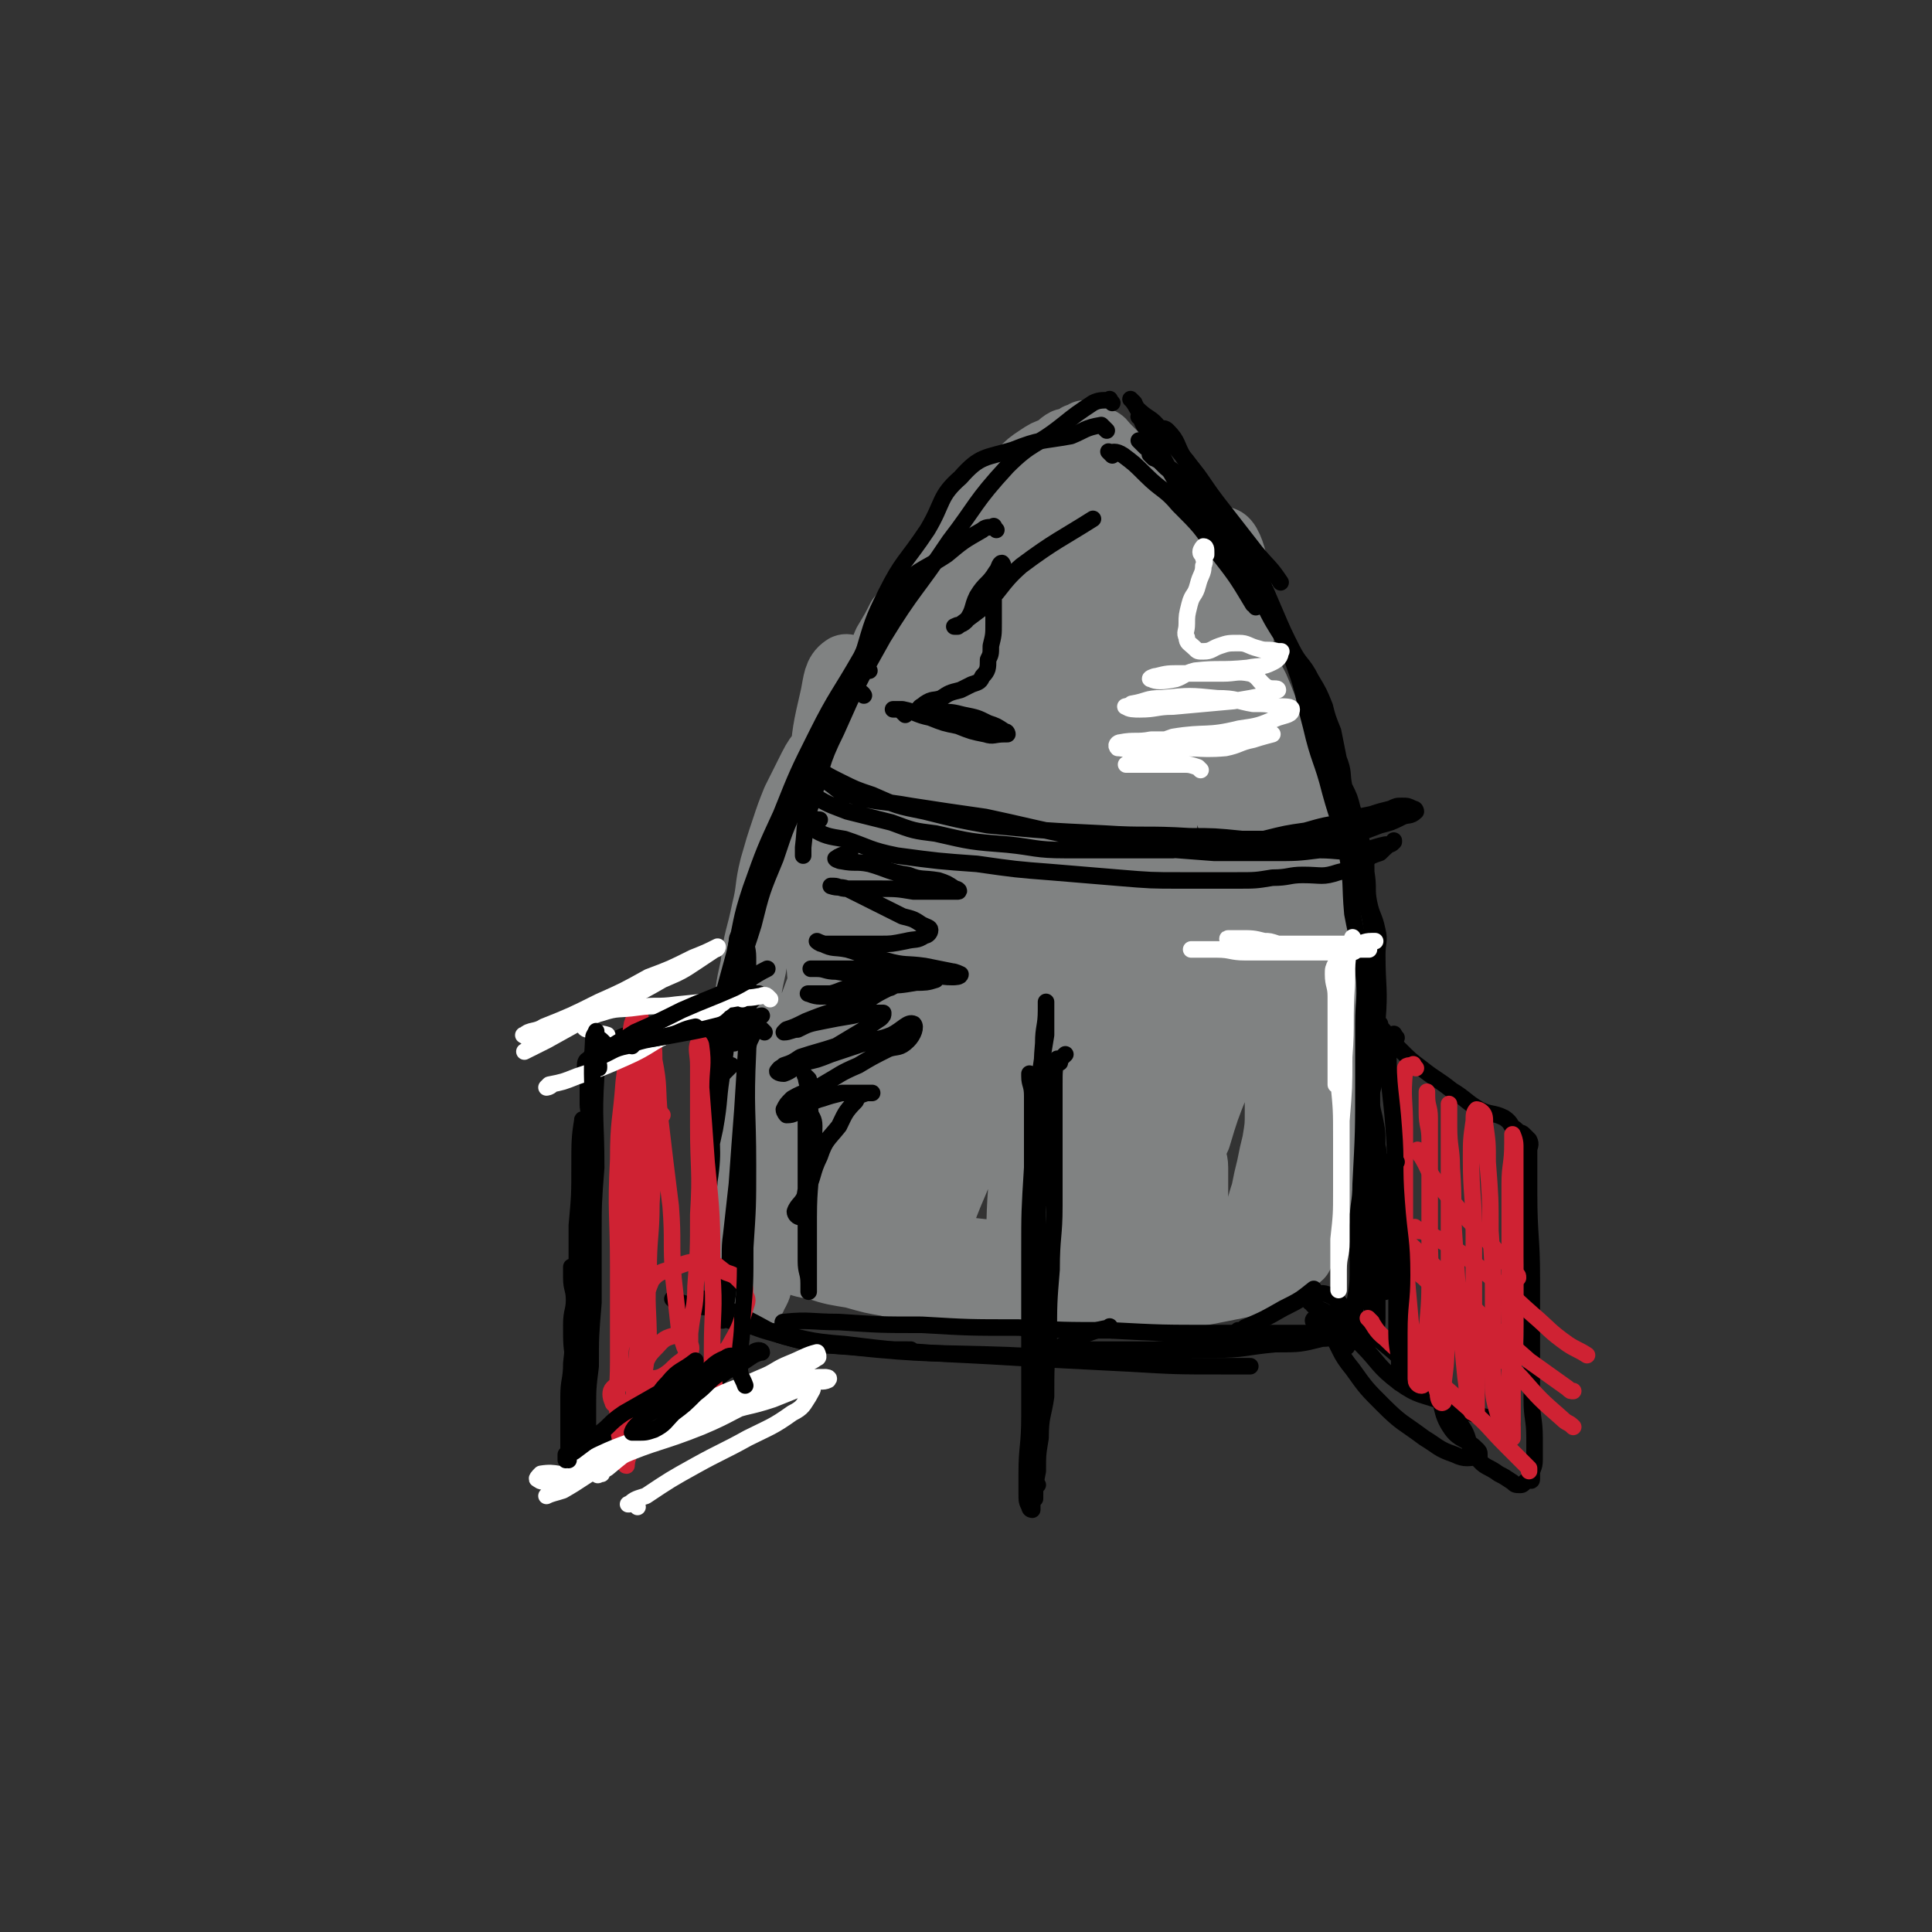 <svg viewBox='0 0 700 700' version='1.1' xmlns='http://www.w3.org/2000/svg' xmlns:xlink='http://www.w3.org/1999/xlink'><rect x="0" y="0" width="700" height="700" fill="#333333" stroke="none"/><g fill='none' stroke='rgb(128,130,130)' stroke-width='24' stroke-linecap='round' stroke-linejoin='round'><path d='M358,263c-1,-1 -1,-1 -1,-1 -2,-1 -2,-1 -3,-1 -2,0 -2,-1 -3,0 -3,1 -3,2 -5,5 -2,4 -3,4 -5,8 -2,7 0,8 -2,15 -3,10 -4,9 -7,19 -3,13 -1,14 -4,27 -4,14 -5,14 -8,28 -2,11 -2,12 -4,23 -2,9 -2,9 -3,17 -1,6 -1,6 -2,11 0,1 -1,2 -1,2 0,0 0,-1 0,-2 0,-3 1,-3 1,-6 0,-4 0,-4 0,-8 0,-19 0,-19 1,-39 1,-9 1,-9 2,-18 1,-8 1,-8 2,-15 2,-7 1,-7 3,-14 2,-7 3,-7 5,-14 3,-7 2,-7 4,-14 3,-6 3,-6 6,-12 2,-4 1,-6 5,-9 2,-2 4,0 6,-1 4,-2 4,-3 7,-7 3,-3 3,-4 5,-8 3,-3 3,-3 5,-7 2,-2 2,-2 4,-4 2,-2 3,-2 4,-4 1,-2 1,-3 2,-4 2,-2 2,-2 4,-3 3,-1 3,-1 6,-2 2,-1 1,-1 3,-2 1,0 1,0 1,0 0,0 0,1 0,1 1,1 1,1 2,2 3,6 3,6 5,12 2,6 2,6 3,13 2,7 2,7 3,14 2,7 1,7 3,14 2,9 3,9 5,17 3,9 2,9 4,17 2,8 3,8 5,16 3,8 2,8 4,16 2,9 2,9 4,18 2,9 3,9 4,18 2,8 1,8 2,16 1,5 0,5 1,10 0,5 0,5 1,10 0,3 1,3 1,6 0,3 0,3 0,6 0,3 0,3 0,6 0,2 0,2 -1,4 0,2 0,2 -1,3 -1,2 -1,2 -2,3 -2,2 -2,2 -4,3 -3,2 -3,3 -6,4 -6,2 -6,0 -13,1 -7,1 -7,2 -15,2 -8,1 -8,0 -17,0 -7,0 -7,0 -15,-1 -9,-1 -9,-1 -18,-2 -8,-1 -8,-2 -16,-2 -6,-1 -6,0 -11,0 -4,0 -4,1 -8,0 -3,0 -3,-1 -5,-2 -1,0 -1,0 -1,0 -1,0 -1,0 -1,0 -1,-1 -1,-1 -1,-2 0,-2 0,-2 0,-4 0,-3 1,-3 1,-5 0,-4 0,-4 0,-7 0,-4 1,-4 1,-8 -1,-6 -2,-6 -3,-12 -1,-7 -1,-7 -1,-13 0,-6 1,-6 1,-12 1,-8 0,-8 1,-15 1,-8 1,-8 2,-15 1,-8 1,-8 3,-15 2,-8 2,-8 4,-15 2,-7 2,-7 3,-13 2,-7 1,-7 3,-13 2,-6 3,-6 5,-12 3,-6 2,-6 5,-12 3,-5 3,-5 6,-10 3,-5 2,-5 5,-10 3,-5 3,-5 6,-10 4,-6 4,-6 8,-12 4,-5 4,-5 8,-9 3,-3 4,-3 7,-6 3,-3 2,-3 5,-6 3,-3 3,-3 6,-6 3,-3 3,-3 5,-5 3,-3 3,-2 5,-5 2,-2 1,-2 3,-4 1,-1 2,-1 3,-2 1,-1 1,-1 2,-1 0,-1 0,-2 0,-1 2,1 2,2 4,5 3,3 3,3 6,6 3,4 3,5 6,9 4,6 4,5 7,11 3,6 2,7 5,13 3,7 3,7 6,14 3,7 3,7 6,14 3,7 3,7 6,15 3,8 3,8 6,17 3,8 3,8 6,16 2,8 2,8 4,16 2,8 2,8 4,16 2,6 3,6 4,13 1,6 1,6 1,13 0,6 0,6 0,13 0,6 0,6 0,13 0,5 0,5 0,11 0,5 0,5 -1,11 -1,4 -1,4 -2,9 -1,4 -1,4 -2,9 -1,3 -1,3 -2,7 -1,3 -1,3 -2,6 0,1 -1,1 -1,3 0,1 0,2 0,3 0,1 -1,1 -1,2 0,1 0,1 0,2 0,0 -1,0 -1,0 -1,0 0,1 -1,1 -1,1 -1,1 -3,1 -2,1 -2,1 -4,1 -3,0 -3,0 -6,0 -4,0 -4,1 -8,1 -6,0 -6,0 -13,0 -8,0 -8,0 -16,0 -10,0 -10,0 -19,-1 -12,-1 -12,-1 -23,-2 -10,-1 -10,-1 -20,-2 -9,-1 -9,-1 -17,-2 -8,-1 -8,0 -16,-1 -8,0 -8,0 -15,-1 -5,0 -5,0 -10,-1 -2,0 -2,0 -5,-1 0,0 0,0 -1,0 0,0 -1,0 -1,0 0,0 0,-1 0,-1 0,-1 1,-1 1,-2 1,-1 1,-1 2,-3 1,-2 2,-2 3,-5 1,-3 1,-3 2,-6 2,-4 2,-4 4,-9 2,-4 2,-4 3,-9 2,-5 1,-6 3,-11 2,-7 2,-7 4,-13 2,-8 2,-8 4,-16 1,-7 1,-7 2,-15 1,-7 1,-7 3,-15 1,-6 1,-6 2,-13 1,-6 1,-6 2,-12 1,-7 1,-7 3,-14 2,-7 3,-7 6,-14 2,-6 2,-6 5,-13 2,-5 2,-5 5,-10 2,-5 2,-5 4,-10 2,-6 2,-6 5,-11 2,-5 3,-5 6,-10 2,-5 2,-6 6,-10 3,-4 3,-4 7,-8 2,-2 2,-2 5,-5 2,-2 2,-3 4,-6 2,-3 2,-2 5,-6 2,-3 2,-3 5,-7 2,-2 3,-2 5,-4 3,-2 3,-2 6,-4 1,-1 1,-1 3,-2 1,0 1,0 2,-1 2,-1 2,-1 4,-2 1,0 1,0 3,-1 1,0 1,0 2,0 0,0 0,-1 1,-1 1,0 1,0 2,0 0,0 -1,0 -2,0 -1,1 -1,1 -2,2 -1,1 -2,1 -3,3 -2,4 -2,4 -4,8 -5,6 -5,6 -10,12 -6,9 -6,10 -13,19 -7,10 -7,10 -14,21 -6,10 -7,10 -13,20 -6,11 -5,11 -11,22 -5,10 -4,10 -9,20 -5,10 -5,10 -10,20 -4,9 -4,9 -8,18 -3,8 -4,8 -7,16 -3,8 -3,8 -5,17 -3,9 -3,9 -5,19 -1,8 0,8 -1,17 -2,8 -2,8 -3,17 -2,7 -2,7 -3,14 -1,6 0,6 -1,12 -1,4 -1,4 -3,8 0,2 0,2 -1,4 0,0 0,0 -1,1 0,0 0,1 0,1 0,0 0,-1 0,-1 -1,-1 -1,-1 -2,-2 0,-3 0,-3 0,-5 0,-5 0,-5 0,-10 0,-8 0,-8 -1,-16 0,-8 0,-8 0,-17 0,-8 0,-8 0,-16 0,-8 0,-8 0,-16 0,-9 0,-9 1,-18 0,-10 0,-10 2,-19 1,-10 2,-10 4,-20 2,-8 1,-8 3,-16 2,-7 2,-7 4,-13 2,-6 2,-6 4,-11 3,-6 3,-6 6,-12 3,-6 4,-5 8,-11 4,-6 3,-7 7,-13 3,-6 4,-5 7,-11 3,-5 3,-5 5,-10 3,-5 3,-5 5,-9 3,-4 4,-4 7,-8 3,-4 3,-5 6,-9 3,-5 3,-5 7,-9 3,-5 3,-5 6,-9 3,-3 3,-4 6,-7 3,-3 3,-3 6,-5 3,-3 3,-3 6,-6 3,-3 3,-3 6,-5 3,-2 3,-2 6,-3 2,-1 2,-2 4,-3 2,0 2,0 4,-1 0,0 0,-1 1,-1 0,0 1,0 2,0 0,0 0,0 0,0 0,0 0,-1 0,-1 0,0 1,1 2,1 1,1 1,0 2,1 3,1 2,1 4,3 2,2 2,2 4,4 3,4 3,4 5,8 4,5 4,5 7,11 3,6 3,6 7,12 3,6 4,6 8,13 3,6 3,6 7,13 4,7 4,7 8,14 4,6 5,6 8,12 3,7 3,7 5,14 3,7 2,7 4,14 2,8 3,8 5,15 2,7 2,7 4,14 1,5 1,5 3,11 1,6 1,6 2,12 1,6 1,6 2,12 1,6 0,6 1,12 0,5 1,5 1,10 0,6 0,6 0,11 0,5 -1,5 -1,10 0,4 0,4 0,7 0,4 0,4 0,7 0,3 0,3 0,6 0,3 -1,3 -1,7 0,4 0,4 0,8 0,4 0,4 -1,8 0,3 0,3 -1,7 0,2 -1,2 -1,4 -1,3 0,3 -1,5 -1,2 -1,2 -2,4 0,2 0,2 -1,4 -1,2 -1,2 -2,4 -1,1 -2,1 -3,2 -2,1 -2,1 -3,2 -2,1 -2,1 -5,3 -4,1 -4,1 -8,3 -5,1 -5,1 -10,2 -5,1 -5,1 -11,2 -6,1 -6,1 -12,2 -6,0 -6,0 -13,0 -7,0 -7,0 -14,0 -7,0 -7,0 -14,0 -7,0 -7,0 -14,0 -8,-1 -8,-1 -16,-2 -7,-1 -7,-1 -13,-2 -7,0 -7,0 -13,-2 -6,-1 -6,-1 -13,-3 -6,-1 -7,-1 -13,-3 -6,-1 -5,-1 -11,-3 -4,0 -4,-1 -8,-1 -2,0 -2,0 -5,0 -1,0 -1,-1 -3,-1 0,0 -1,0 -1,0 -1,0 0,-1 1,-2 1,-1 2,0 4,-2 4,-4 4,-4 7,-9 7,-9 8,-8 14,-18 8,-15 8,-16 13,-32 8,-23 7,-23 12,-47 6,-27 4,-27 10,-54 5,-20 6,-20 12,-39 4,-13 4,-13 9,-25 3,-6 4,-6 7,-11 1,-1 1,-2 1,-2 0,3 0,4 0,8 -1,10 -1,10 -2,19 -4,21 -5,21 -9,41 -6,32 -6,33 -11,65 -6,28 -6,28 -11,56 -3,19 -3,19 -5,37 -2,7 -2,8 -3,14 0,1 0,0 0,0 0,-6 0,-6 0,-12 2,-13 3,-13 5,-27 5,-28 4,-28 9,-57 8,-37 8,-37 16,-74 7,-27 6,-28 15,-53 4,-12 4,-14 11,-23 3,-3 6,-3 8,-1 2,2 2,5 2,9 -1,13 -1,13 -4,26 -5,29 -6,29 -12,58 -8,39 -9,39 -16,79 -5,24 -5,24 -9,47 -2,11 -2,11 -3,22 0,2 0,5 0,4 1,-2 1,-5 2,-10 5,-14 6,-13 10,-27 8,-32 8,-33 15,-65 9,-42 8,-42 17,-84 6,-32 6,-32 13,-65 4,-14 3,-16 8,-27 1,-2 5,-1 5,1 1,8 -1,9 -1,18 -2,15 -1,15 -3,31 -3,24 -4,24 -9,49 -8,47 -9,47 -16,94 -6,34 -6,34 -10,68 -1,12 1,13 0,25 -1,3 -2,5 -2,5 -1,-1 0,-4 0,-7 2,-13 1,-13 2,-26 3,-26 3,-26 6,-53 4,-43 3,-43 8,-86 4,-34 4,-35 11,-68 3,-16 3,-18 10,-32 2,-3 6,-6 8,-4 5,4 5,7 6,15 3,14 2,14 2,29 -1,26 -2,26 -4,52 -3,39 -4,39 -6,77 -2,28 0,28 -1,55 0,12 -2,12 -1,23 0,3 2,5 2,5 1,-1 1,-4 1,-7 1,-12 2,-12 2,-24 3,-29 2,-29 4,-58 3,-40 2,-40 6,-81 3,-30 3,-30 9,-59 2,-10 4,-15 9,-19 2,-2 4,3 5,7 3,10 2,10 2,21 1,19 2,20 1,39 -2,35 -3,35 -7,69 -3,35 -2,35 -8,70 -3,18 -4,17 -9,35 -3,9 -2,11 -7,19 -1,1 -3,1 -4,-1 -2,-7 -2,-8 -2,-16 -2,-16 -1,-16 -2,-32 -2,-31 -3,-31 -4,-61 -1,-32 -1,-32 -1,-65 0,-14 2,-14 2,-28 1,-3 0,-7 0,-6 -1,1 -1,5 -2,10 -4,12 -5,12 -9,24 -7,23 -7,23 -15,46 -10,24 -9,25 -21,49 -9,17 -10,17 -22,33 -6,8 -7,9 -15,14 -4,3 -6,4 -9,2 -5,-3 -5,-6 -8,-12 -4,-15 -4,-16 -6,-31 -4,-27 -4,-27 -5,-53 0,-26 0,-26 2,-52 1,-12 1,-12 4,-25 1,-5 1,-8 4,-10 1,-1 3,1 3,4 3,7 3,8 3,16 0,14 -1,14 -2,28 -4,33 -3,33 -7,66 -3,25 -4,25 -6,50 -1,15 -1,15 -1,31 0,4 1,5 1,8 0,1 0,0 0,0 1,-7 2,-7 3,-14 3,-15 3,-15 5,-29 4,-32 2,-32 7,-63 4,-25 4,-26 11,-50 3,-10 2,-13 9,-19 6,-4 9,-4 16,-2 7,2 7,5 12,11 7,11 7,11 11,23 7,20 7,20 12,40 7,26 8,26 12,53 3,20 2,20 3,39 0,9 1,10 0,19 0,2 -1,4 -2,5 -1,0 -1,-2 -1,-4 -1,-8 -1,-8 -1,-16 0,-16 0,-16 0,-32 0,-27 0,-27 1,-55 1,-19 0,-20 5,-38 1,-6 2,-8 7,-10 2,-2 5,-1 6,1 3,5 2,6 2,12 1,11 1,11 0,21 -3,18 -3,18 -7,35 -4,18 -4,18 -10,35 -3,11 -4,11 -8,21 -2,4 -3,5 -5,7 0,0 0,-1 0,-3 0,-7 0,-7 1,-15 4,-17 6,-17 11,-34 6,-21 4,-21 11,-42 4,-11 3,-13 10,-22 3,-3 6,-4 9,-2 4,1 4,3 5,7 2,10 1,10 1,20 0,15 0,15 -1,30 -2,13 -3,13 -5,26 0,9 1,9 1,19 0,3 -1,4 -1,7 0,0 2,0 2,-1 3,-6 2,-7 5,-13 3,-10 3,-10 7,-20 3,-8 3,-8 6,-16 1,-4 1,-6 3,-7 3,-1 5,1 8,4 3,2 3,2 6,6 1,2 1,2 2,4 '/></g>
<g fill='none' stroke='rgb(0,0,0)' stroke-width='6' stroke-linecap='round' stroke-linejoin='round'><path d='M401,156c-1,-1 -1,-1 -1,-1 -1,-1 -1,-1 -1,-1 -6,1 -6,2 -11,4 -11,2 -11,1 -21,5 -10,3 -12,2 -19,10 -8,7 -6,9 -12,19 -8,12 -9,11 -15,23 -5,10 -5,11 -8,21 -2,6 -3,7 -3,13 0,2 2,1 3,3 '/><path d='M403,146c-1,-1 -1,-2 -1,-1 -3,0 -4,0 -6,1 -6,4 -6,4 -11,8 -10,8 -11,6 -20,15 -12,13 -11,14 -21,27 -12,18 -13,17 -24,35 -9,16 -9,16 -17,34 -6,12 -5,13 -9,26 -3,8 -2,8 -3,16 0,2 0,2 0,3 '/><path d='M361,192c-1,-1 -1,-2 -1,-1 -2,0 -3,0 -4,1 -7,4 -7,4 -13,9 -9,6 -11,5 -17,13 -9,11 -8,12 -14,24 -8,14 -9,14 -16,28 -7,14 -7,14 -13,29 -6,13 -6,13 -11,27 -4,12 -3,12 -6,24 -3,11 -3,11 -6,22 -2,8 -2,8 -4,17 0,4 -1,6 0,8 0,1 2,0 3,-1 3,-3 3,-3 6,-6 '/><path d='M315,243c-1,-1 -1,-2 -1,-1 -2,0 -2,1 -3,2 -2,3 -2,3 -4,6 -4,7 -3,7 -6,15 -5,11 -6,11 -10,22 -6,12 -6,12 -10,24 -5,12 -5,12 -8,24 -4,13 -5,13 -7,25 -3,13 -2,14 -4,27 -2,11 -1,11 -3,22 -2,9 -2,9 -3,18 -1,5 0,5 -1,10 0,2 -1,2 -1,4 0,1 0,1 0,1 0,-2 -1,-3 0,-5 1,-5 3,-5 3,-9 2,-13 0,-13 1,-25 1,-14 2,-14 4,-28 2,-12 3,-11 4,-23 1,-6 0,-6 1,-11 0,-2 1,-2 2,-4 1,-1 1,-2 2,-1 0,0 -1,1 -1,3 0,4 1,4 1,8 0,12 0,12 0,24 -1,15 -1,15 -2,31 -1,13 -1,13 -2,27 -1,9 -1,9 -2,18 -1,7 0,7 -1,14 0,6 0,6 -1,12 0,3 0,3 -1,5 0,1 -1,0 -2,0 -1,-1 0,-1 -1,-2 -1,-2 -1,-2 -3,-4 -1,-1 -2,-1 -1,-1 0,-1 0,0 1,0 2,1 2,0 3,1 6,3 6,3 12,6 8,4 8,5 16,7 11,3 11,2 22,3 11,1 11,1 21,1 '/><path d='M245,472c-1,-1 -2,-2 -1,-1 1,0 1,1 3,1 6,2 6,1 11,2 11,4 11,6 22,9 14,4 14,4 28,5 29,3 29,2 57,3 18,1 18,0 36,0 5,0 5,0 10,0 '/><path d='M266,479c-1,-1 -1,-1 -1,-1 -1,-1 -3,0 -2,0 6,2 8,2 15,4 14,3 14,4 28,5 32,4 32,3 64,5 20,1 20,1 39,2 17,1 17,1 34,1 5,0 5,0 10,0 '/><path d='M285,480c-1,-1 -2,-1 -1,-1 9,-1 10,0 20,0 15,1 15,1 30,1 17,1 17,1 35,1 16,1 16,1 33,1 19,1 19,1 38,1 17,0 17,0 33,0 10,0 10,-1 19,-1 1,0 1,0 3,0 '/><path d='M386,490c-1,-1 -1,-1 -1,-1 -1,-1 -2,0 -3,0 0,0 -1,0 0,0 2,0 3,0 7,0 12,0 12,0 24,0 13,0 14,0 27,0 11,0 11,-1 22,-2 9,0 9,0 17,-2 4,0 4,-1 8,-2 '/><path d='M403,482c-1,-1 -1,-2 -1,-1 -5,1 -5,1 -10,3 -4,2 -4,2 -8,4 -1,1 -2,2 -1,2 3,1 5,0 9,0 14,0 14,0 27,-1 14,-1 14,-1 29,-2 12,-1 12,-1 24,-2 6,0 6,0 12,-1 '/><path d='M454,482c-1,-1 -1,-1 -1,-1 -1,-1 -1,0 -1,0 -2,1 -2,1 -3,1 0,0 -1,0 0,0 0,0 1,0 2,-1 7,-3 7,-3 14,-7 6,-3 6,-3 11,-7 '/><path d='M414,161c-1,-1 -2,-2 -1,-1 0,0 1,1 2,2 2,1 2,2 4,3 1,2 1,2 3,4 1,1 1,1 3,2 0,0 0,0 0,0 '/><path d='M411,146c-1,-1 -2,-2 -1,-1 0,0 1,1 2,3 4,4 5,3 8,7 5,6 5,6 10,12 5,7 5,7 11,15 7,9 7,9 14,18 5,6 5,5 9,11 '/><path d='M403,165c-1,-1 -2,-2 -1,-1 1,0 2,-1 5,1 4,3 4,3 8,7 6,6 7,5 12,11 8,8 8,8 14,17 7,9 7,9 13,19 1,0 1,0 1,1 '/><path d='M418,166c-1,-1 -2,-2 -1,-1 0,0 1,1 3,2 5,4 5,3 10,7 5,5 5,5 9,10 5,6 5,6 9,12 4,6 4,6 8,12 3,7 3,7 6,14 3,7 3,7 6,13 3,6 4,5 7,11 3,5 3,5 5,10 1,4 1,4 3,9 1,5 1,5 2,10 2,5 1,5 2,10 2,4 2,4 3,8 2,6 2,5 3,11 2,6 2,6 2,12 1,6 0,6 1,11 1,5 2,5 3,10 1,4 0,4 0,9 0,12 1,12 0,24 0,6 -1,6 -1,11 -1,5 0,5 0,9 0,4 -1,4 -1,7 0,4 0,4 1,8 1,5 1,5 1,10 1,4 0,4 0,8 0,4 0,4 0,7 0,5 0,5 0,9 0,4 0,4 0,7 0,4 0,4 0,7 0,4 0,4 0,8 0,4 0,4 0,8 0,4 0,4 0,8 0,3 0,4 -1,5 0,0 -1,-1 -1,-2 -1,-3 1,-3 0,-6 -1,-3 -1,-2 -3,-5 '/><path d='M416,152c-1,-1 -1,-1 -1,-1 -1,-1 -1,0 -2,0 0,0 -1,0 0,0 1,2 1,3 3,5 2,5 2,5 5,9 3,6 3,6 6,11 5,7 5,6 10,13 6,7 6,7 11,15 5,7 5,7 9,14 4,6 4,6 8,13 4,7 5,7 8,14 4,7 4,7 6,15 3,9 2,9 5,18 2,8 2,8 4,17 2,7 2,7 4,15 1,6 1,6 2,13 1,6 2,6 3,13 1,7 1,7 1,14 0,6 0,6 0,12 0,11 -1,11 -1,22 0,11 0,11 0,22 0,7 0,7 0,15 0,6 -1,6 -1,13 0,5 0,5 0,10 0,6 0,6 0,11 0,3 0,3 0,6 0,2 0,2 0,4 0,0 0,1 0,1 -1,-3 -1,-4 -2,-8 0,-3 0,-3 -1,-7 '/><path d='M422,157c-1,-1 -2,-1 -1,-1 0,-1 1,-1 2,0 4,4 3,5 6,10 5,6 5,6 9,12 5,9 6,9 11,18 6,11 4,11 9,23 5,11 7,10 11,22 4,11 3,11 6,22 3,13 4,12 7,24 3,11 4,11 6,22 2,11 1,11 2,22 2,11 3,11 4,21 1,10 0,10 0,19 0,11 0,11 0,21 0,18 0,18 -1,37 0,7 -1,7 -1,14 -1,8 0,8 0,15 0,7 0,7 -1,13 0,5 0,5 -1,10 -1,4 -1,5 -2,7 -1,1 -2,0 -2,-1 -1,-3 0,-4 0,-8 '/><path d='M296,278c-1,-1 -2,-2 -1,-1 0,0 0,1 2,2 3,2 3,2 7,4 6,3 6,3 12,5 9,4 9,4 19,6 12,3 12,3 23,5 21,2 21,2 42,3 15,1 15,0 31,1 9,0 9,0 19,1 11,0 11,0 22,0 7,0 7,0 13,-1 8,-1 7,-1 15,-4 4,-1 4,-1 8,-3 2,-1 3,0 5,-2 0,0 0,-1 -1,-1 -2,-1 -2,-1 -4,-1 -2,0 -2,0 -4,1 -4,1 -4,1 -7,2 -5,1 -5,1 -10,3 -7,1 -7,1 -14,3 -7,1 -7,1 -15,3 -8,1 -8,1 -16,2 -9,1 -9,1 -17,2 -10,0 -10,0 -19,0 -10,0 -10,0 -20,0 -11,0 -11,-1 -21,-2 -13,-1 -13,-1 -26,-4 -8,-1 -8,-1 -16,-4 -8,-2 -8,-2 -16,-4 -5,-2 -6,-2 -11,-5 -3,-1 -3,-1 -5,-3 -1,-1 -1,-2 0,-3 1,-1 1,0 3,0 2,0 2,-1 5,0 4,2 4,4 9,5 10,3 11,2 22,4 13,2 13,2 27,4 14,3 13,3 27,6 15,2 15,3 29,5 14,1 14,1 27,2 11,0 11,0 21,0 9,0 9,0 17,-1 7,0 7,1 14,0 5,0 5,-1 10,-2 2,0 2,0 3,-1 0,0 0,-1 0,0 -2,1 -3,2 -5,4 -3,1 -3,1 -6,3 -5,2 -4,3 -9,4 -6,2 -6,1 -13,1 -5,0 -5,1 -11,1 -6,1 -6,1 -13,1 -10,0 -10,0 -20,0 -11,0 -11,0 -23,-1 -12,-1 -12,-1 -24,-2 -13,-1 -13,-1 -27,-3 -14,-1 -14,-1 -29,-3 -10,-2 -10,-3 -19,-6 -6,-1 -7,-1 -12,-4 -1,0 -2,-2 -1,-3 1,-1 2,0 4,0 '/><path d='M266,378c-1,-1 -2,-1 -1,-1 0,-2 0,-2 1,-3 1,-2 1,-2 2,-3 1,-2 1,-2 2,-4 1,-2 1,-3 2,-4 1,-1 1,-1 2,-2 1,-1 1,-1 1,-1 0,0 -1,0 -1,0 -2,1 -2,1 -4,2 -3,2 -3,2 -6,3 -4,2 -5,2 -9,3 -4,2 -4,2 -9,4 -3,2 -3,2 -7,3 -4,1 -4,1 -8,2 -2,1 -2,0 -4,1 -2,0 -2,1 -3,1 -1,0 -1,0 -2,0 -2,0 -3,0 -4,0 -1,0 1,0 1,0 0,0 -1,0 -1,0 0,0 0,1 0,1 -1,4 -1,4 -2,8 -1,4 -1,4 -1,7 -1,10 0,10 -1,19 -1,13 -1,13 -2,25 -1,12 -1,12 -2,23 -1,10 -1,10 -1,20 0,6 1,6 1,12 0,2 0,2 0,5 0,1 0,2 0,2 0,0 -1,0 -1,-1 -1,-3 -1,-3 -1,-6 -1,-7 -1,-7 -1,-14 0,-5 1,-5 1,-9 0,-4 -1,-4 -1,-8 0,-2 0,-3 0,-4 0,0 1,0 1,1 0,3 0,3 0,6 0,8 0,8 0,15 0,9 0,9 0,19 0,7 0,7 -1,15 0,5 -1,5 -1,9 0,3 0,3 0,5 0,1 0,1 0,2 0,1 0,2 0,2 0,-1 0,-1 1,-2 2,-2 2,-2 3,-3 3,-4 3,-5 7,-8 6,-4 6,-3 13,-7 7,-3 7,-3 15,-7 6,-2 7,-2 13,-5 4,-3 4,-4 9,-6 3,-2 3,-2 6,-4 2,-1 3,-1 3,-1 0,-1 -2,-1 -3,0 -3,2 -2,3 -5,4 -5,3 -5,3 -10,5 -6,4 -6,4 -13,7 -6,4 -6,4 -13,8 -5,3 -4,4 -9,6 -3,2 -3,2 -6,3 -1,0 -1,0 -1,0 2,-2 2,-2 4,-4 3,-2 3,-2 6,-4 '/><path d='M219,383c-1,-1 -1,-2 -1,-1 -2,3 -2,4 -2,8 -1,16 0,16 0,33 -1,13 -1,13 -1,25 0,12 0,12 0,24 -1,12 -1,12 -1,23 -1,8 -1,8 -1,16 0,5 0,5 0,10 0,2 -1,3 -1,3 -1,0 -1,-2 -1,-3 0,-4 0,-4 0,-7 0,-5 0,-5 0,-9 0,-10 0,-10 0,-21 0,-11 0,-11 0,-22 0,-12 1,-12 1,-23 1,-8 1,-8 1,-15 1,-4 0,-4 0,-9 0,-4 1,-4 1,-8 0,-4 -1,-4 -1,-7 0,-4 0,-4 0,-7 0,-3 -1,-3 -1,-5 0,-1 0,-2 0,-2 0,-2 1,-2 1,-2 3,-3 2,-3 5,-5 7,-3 7,-4 14,-5 4,-1 4,0 8,0 '/><path d='M377,394c-1,-1 -1,-1 -1,-1 -1,-1 -2,-1 -2,-2 -1,-1 -1,-2 -1,-2 0,0 0,1 0,1 0,3 1,3 1,7 0,13 0,13 0,26 0,16 0,16 0,31 0,15 0,15 0,30 0,12 0,12 0,24 0,7 0,7 0,14 0,3 0,3 0,7 0,0 0,0 0,0 0,-2 0,-3 0,-6 0,-8 0,-8 0,-15 0,-13 0,-13 0,-25 0,-19 1,-19 1,-38 0,-18 0,-18 1,-36 0,-10 0,-10 1,-21 1,-7 1,-7 2,-13 0,-5 0,-5 0,-10 0,-1 0,-2 0,-2 0,1 0,1 0,3 0,6 -1,6 -1,12 -1,11 0,11 -1,23 0,19 0,19 -1,38 0,19 0,19 -1,38 0,15 0,15 -1,29 0,10 0,10 -1,21 0,6 0,6 0,12 0,1 -1,2 0,2 1,0 2,-2 3,-3 '/><path d='M500,371c-1,-1 -1,-1 -1,-1 -1,-1 -1,0 -1,0 1,1 1,1 2,2 4,4 3,4 7,8 4,4 4,4 8,7 5,4 6,4 11,8 5,3 5,4 10,7 4,2 5,1 9,3 3,2 2,3 4,4 2,2 2,1 3,2 1,1 1,1 2,2 0,0 0,0 0,0 1,2 0,2 0,4 0,4 0,4 0,7 0,4 0,4 0,8 0,16 1,16 1,31 0,9 0,9 0,17 0,7 0,7 0,14 0,7 0,7 0,13 0,7 1,7 1,14 0,2 0,2 0,5 0,1 0,1 0,3 0,3 -1,3 -1,5 0,1 0,2 0,2 0,1 -1,0 -1,0 -2,1 -2,2 -3,2 -2,0 -2,0 -3,-1 -3,-2 -3,-2 -5,-3 -4,-3 -5,-2 -8,-6 -4,-5 -2,-7 -6,-12 -5,-8 -5,-7 -11,-14 -7,-7 -7,-7 -14,-13 -6,-5 -6,-5 -13,-9 -4,-2 -4,-1 -9,-2 -1,-1 -2,-1 -3,-1 -2,0 -4,1 -3,2 1,2 3,2 6,4 4,6 3,7 8,13 5,7 5,7 11,13 7,7 7,6 15,12 5,3 5,4 11,6 4,2 5,1 9,1 0,0 0,-1 0,-1 0,-1 0,-1 -1,-2 -4,-4 -6,-3 -9,-7 -5,-7 -2,-9 -7,-15 -6,-9 -8,-8 -16,-15 -7,-6 -7,-5 -13,-11 -5,-4 -4,-6 -9,-8 -3,-1 -3,0 -5,1 -1,1 -2,2 -1,2 2,3 4,2 6,4 6,5 6,6 12,11 7,7 6,8 14,14 7,5 8,4 16,7 9,4 9,4 18,6 4,1 4,1 7,2 '/></g>
<g fill='none' stroke='rgb(207,34,51)' stroke-width='6' stroke-linecap='round' stroke-linejoin='round'><path d='M497,479c-1,-1 -2,-2 -1,-1 2,2 2,4 6,7 7,7 8,6 15,12 8,7 8,7 16,14 7,6 6,6 13,13 4,4 4,4 8,8 0,1 0,1 0,1 '/><path d='M506,453c-1,-1 -2,-2 -1,-1 0,0 1,1 2,2 5,5 4,5 9,9 8,8 9,8 17,17 9,9 9,10 18,19 7,8 7,8 15,15 2,2 2,1 4,3 '/><path d='M506,447c-1,-1 -2,-2 -1,-1 1,1 2,1 4,3 6,6 7,6 13,12 9,9 8,9 17,18 7,7 7,7 15,14 7,5 7,5 14,10 1,1 1,1 2,1 '/><path d='M514,446c-1,-1 -2,-2 -1,-1 4,2 5,2 10,5 8,5 8,5 15,11 9,7 9,8 17,15 7,6 6,6 13,11 3,2 4,2 7,4 '/><path d='M515,418c-1,-1 -2,-2 -1,-1 0,0 0,1 1,2 3,5 2,5 6,10 5,6 5,6 10,12 6,6 6,6 11,12 4,4 4,5 7,9 1,0 1,0 1,1 '/><path d='M513,387c-1,-1 -1,-2 -1,-1 -2,0 -3,0 -3,2 -1,10 0,10 0,21 0,16 0,16 0,32 0,13 0,13 1,26 1,11 1,11 2,23 0,5 0,5 1,10 0,1 1,2 2,2 1,0 1,-1 1,-3 1,-8 1,-8 1,-17 1,-11 1,-11 1,-23 0,-17 0,-17 0,-33 0,-10 0,-11 0,-21 0,-4 -1,-4 -1,-8 0,0 0,0 0,-1 0,0 0,-1 0,0 0,3 0,3 0,7 0,5 1,5 1,10 0,17 0,17 0,35 0,14 1,14 1,27 0,11 -1,11 0,23 0,3 1,3 2,7 0,2 1,4 2,3 0,-1 0,-3 0,-7 1,-8 1,-8 1,-16 1,-13 1,-13 1,-26 0,-16 0,-16 0,-32 0,-10 0,-10 0,-21 0,-3 0,-4 0,-6 0,0 0,1 0,2 0,0 0,0 0,1 0,2 0,2 0,5 0,8 1,8 1,15 1,14 0,14 1,27 1,15 1,15 2,29 1,10 1,10 2,20 1,6 0,7 2,12 0,1 1,1 2,1 0,0 0,-1 0,-2 0,-6 0,-6 0,-13 0,-11 -1,-11 -1,-22 0,-14 0,-14 0,-28 0,-14 -1,-14 -1,-27 0,-7 0,-7 1,-14 0,-2 0,-3 1,-4 0,0 1,0 2,1 1,1 1,2 1,4 1,7 1,7 1,14 1,13 1,13 1,25 1,14 1,14 1,29 0,12 -1,12 0,24 0,7 0,7 2,14 0,1 1,2 2,3 0,0 1,-1 1,-2 1,-5 1,-5 1,-10 0,-10 0,-10 0,-20 0,-15 0,-15 0,-30 0,-12 0,-12 0,-25 0,-7 1,-7 1,-15 0,-1 0,-3 0,-3 0,0 1,2 1,4 0,6 0,6 0,12 0,13 0,13 0,25 0,14 0,14 0,28 0,12 -1,12 -1,25 0,8 0,8 0,15 0,1 0,1 0,1 '/><path d='M240,404c-1,-1 -1,-2 -1,-1 -2,1 -2,2 -2,5 -1,14 0,14 -1,28 0,12 -1,12 -1,25 -1,12 0,13 0,25 -1,10 -2,10 -2,21 0,7 0,7 0,15 0,1 -1,2 -1,1 0,0 0,-2 0,-4 0,-5 0,-5 0,-11 0,-11 -1,-11 -1,-22 -1,-16 0,-16 0,-31 0,-15 0,-15 0,-29 0,-7 -1,-8 0,-15 0,-2 1,-3 1,-3 1,-1 0,0 0,1 0,3 1,3 1,7 1,8 0,9 0,17 0,12 0,12 0,23 0,12 1,12 1,23 0,9 -1,9 -1,18 -1,4 0,4 0,8 0,1 0,2 0,1 0,-2 0,-4 0,-8 0,-8 -1,-9 0,-17 1,-9 0,-10 3,-17 3,-4 5,-3 9,-5 5,-2 6,-2 11,-2 4,1 4,2 7,4 3,1 3,1 5,3 2,2 2,2 2,5 1,2 1,2 0,5 -2,7 -2,7 -6,14 -3,4 -3,4 -8,7 -5,4 -6,3 -11,5 -6,3 -6,3 -12,5 -4,2 -4,3 -8,4 -2,0 -3,0 -3,-1 -1,-2 -1,-4 0,-5 3,-3 5,-2 9,-5 4,-4 2,-5 6,-9 3,-3 3,-4 7,-5 2,-1 3,0 5,1 1,2 2,3 1,5 0,2 -1,1 -3,3 -3,2 -3,3 -6,5 -3,2 -4,1 -7,2 -2,1 -3,3 -5,2 -2,-1 -3,-2 -4,-5 -1,-10 1,-10 1,-20 0,-11 0,-11 0,-22 0,-12 0,-12 0,-24 0,-12 1,-12 1,-24 1,-12 1,-12 1,-25 1,-6 0,-6 1,-11 1,-3 2,-4 2,-5 1,0 1,2 1,4 1,3 1,3 1,6 0,7 0,7 0,15 0,12 0,12 0,25 0,18 0,18 -1,36 -1,18 0,18 -1,37 -1,13 -1,13 -2,25 -1,7 -1,7 -1,13 -1,2 -1,4 -1,4 -1,0 -1,-2 -1,-4 -1,-6 -2,-6 -2,-12 -1,-11 0,-11 0,-22 0,-17 0,-17 0,-34 0,-19 -1,-20 0,-39 0,-14 1,-14 2,-28 1,-8 1,-8 3,-15 0,-2 1,-3 2,-3 2,-1 3,-1 3,0 3,4 3,5 3,10 2,10 1,10 2,20 2,17 2,17 4,33 1,13 0,13 1,26 1,9 1,9 2,18 1,4 1,4 2,7 1,2 1,4 2,4 0,-2 0,-5 0,-9 1,-9 2,-9 2,-17 1,-13 1,-13 1,-26 1,-16 0,-16 0,-32 0,-11 0,-11 0,-22 0,-4 -1,-6 0,-8 0,-1 1,0 1,1 1,7 0,8 0,15 1,13 1,13 2,27 2,20 2,20 2,40 1,14 0,14 0,28 0,7 0,7 1,14 1,2 1,2 2,4 '/></g>
<g fill='none' stroke='rgb(255,255,255)' stroke-width='6' stroke-linecap='round' stroke-linejoin='round'><path d='M231,546c-1,-1 -1,-1 -1,-1 -1,-1 -1,0 -2,0 0,0 -1,0 0,0 2,-2 3,-2 6,-3 9,-6 9,-6 18,-11 9,-5 10,-5 19,-10 8,-4 9,-4 16,-9 4,-2 4,-3 6,-6 1,-2 2,-3 1,-3 -1,-1 -2,-1 -4,0 -5,2 -5,2 -10,4 -9,3 -9,2 -17,5 -13,5 -13,4 -25,10 -11,4 -11,5 -21,10 -7,4 -6,4 -13,8 -3,1 -4,1 -6,2 0,0 1,-1 1,-1 4,-2 4,-2 8,-4 8,-4 8,-5 17,-9 14,-6 15,-5 30,-11 12,-5 11,-6 24,-11 8,-3 8,-2 16,-5 3,-1 4,0 6,-1 1,-1 -1,-1 -1,-1 -4,0 -5,0 -9,1 -7,3 -7,4 -14,6 -13,4 -13,3 -25,8 -13,5 -13,5 -26,11 -9,4 -8,6 -17,9 -6,1 -6,-1 -12,0 -1,1 -2,2 -1,2 1,1 2,1 5,0 6,-3 6,-4 13,-7 12,-6 12,-5 24,-10 13,-6 13,-6 26,-12 11,-6 11,-6 22,-11 5,-2 7,-1 11,-4 1,0 0,-2 0,-2 -4,1 -5,2 -10,4 -5,2 -5,3 -10,5 -11,5 -12,4 -22,10 -11,6 -11,7 -21,13 -7,5 -7,5 -13,10 -2,1 -3,2 -3,2 -1,1 0,0 1,0 '/><path d='M191,376c-1,-1 -2,-1 -1,-1 2,-2 4,-1 7,-3 10,-4 10,-4 20,-9 9,-4 9,-4 18,-9 8,-3 8,-3 16,-7 5,-2 5,-2 9,-4 0,0 0,1 -1,1 -3,2 -3,2 -6,4 -6,4 -6,4 -13,7 -12,7 -12,6 -24,12 -9,5 -9,5 -18,10 -4,2 -4,2 -8,4 0,0 0,0 0,0 '/><path d='M269,362c-1,-1 -1,-1 -1,-1 -1,-1 -1,0 -1,0 -1,0 -2,0 -3,0 -1,1 -1,2 -3,3 -2,2 -2,2 -5,3 -6,4 -6,3 -12,7 -9,4 -8,5 -17,9 -9,4 -9,4 -18,7 -5,2 -5,2 -10,3 -1,1 -1,1 -1,1 0,0 1,0 2,-1 '/><path d='M279,362c-1,-1 -1,-1 -1,-1 -1,-1 -2,0 -3,0 -5,1 -5,0 -10,1 -10,1 -10,1 -20,2 -7,1 -7,0 -14,1 -7,1 -7,0 -13,2 -4,1 -4,2 -6,4 -1,1 0,2 1,2 3,2 4,1 7,2 '/></g>
<g fill='none' stroke='rgb(0,0,0)' stroke-width='6' stroke-linecap='round' stroke-linejoin='round'><path d='M217,386c-1,-1 -1,-1 -1,-1 -1,-1 -1,0 -1,0 1,-1 1,-1 2,-2 5,-2 5,-3 10,-4 8,-3 8,-2 16,-4 4,-1 4,-2 9,-3 '/><path d='M217,387c-1,-1 -2,-1 -1,-1 0,-2 0,-3 2,-4 6,-5 6,-4 12,-8 9,-4 9,-4 17,-8 9,-4 10,-4 19,-8 6,-3 6,-4 12,-7 '/><path d='M229,379c-1,-1 -1,-2 -1,-1 -1,0 -1,1 -2,1 -2,0 -5,0 -4,0 8,-2 11,-2 22,-4 11,-2 11,-2 22,-5 5,-1 5,-1 10,-2 '/><path d='M219,378c-1,-1 -1,-1 -1,-1 -1,-1 -2,-1 -2,-2 0,-1 0,-2 0,-1 0,0 -1,1 -1,2 -1,16 0,16 0,32 0,9 0,9 0,17 0,10 -1,10 -1,19 0,3 1,4 0,7 0,1 -1,1 -1,1 -1,-3 -1,-4 -1,-7 -1,-2 -1,-2 -1,-3 '/><path d='M212,407c-1,-1 -1,-2 -1,-1 -1,6 -1,8 -1,16 0,11 0,11 -1,22 0,9 0,9 0,18 0,7 0,7 -1,15 0,8 0,8 -1,17 0,6 -1,6 -1,12 0,6 0,6 0,11 0,4 0,4 0,8 0,2 0,3 0,4 0,0 0,-2 -1,-2 0,0 0,1 0,2 0,0 0,-1 0,-1 0,0 0,0 0,0 1,-1 1,-1 3,-2 4,-3 4,-3 8,-6 5,-3 4,-4 10,-8 7,-4 7,-4 14,-8 7,-3 7,-2 14,-6 5,-3 4,-4 9,-6 1,-1 3,-1 3,0 1,0 1,2 0,3 -3,2 -3,1 -6,3 -4,3 -4,4 -8,7 -4,4 -4,4 -8,7 -3,3 -3,4 -7,6 -3,1 -3,1 -6,1 -1,0 -2,0 -2,0 1,-3 3,-3 5,-6 5,-6 3,-7 8,-12 4,-5 5,-4 10,-8 '/><path d='M277,374c-1,-1 -1,-1 -1,-1 -1,-1 -1,0 -1,0 -1,1 -1,0 -2,1 -1,3 -2,3 -2,7 -1,21 0,21 0,41 0,15 0,15 -1,30 0,13 0,13 -1,25 0,9 -1,9 -1,18 0,4 1,4 2,7 '/><path d='M384,385c-1,-1 -1,-2 -1,-1 -1,3 -1,4 -1,9 0,11 0,11 0,21 0,11 0,11 0,23 0,11 -1,11 -1,23 -1,12 -1,12 -1,25 -1,10 -1,10 -1,21 -1,7 -2,7 -2,15 -1,6 -1,6 -1,12 -1,5 -1,5 -1,10 -1,1 -1,1 -1,2 0,1 0,1 0,2 0,0 -1,0 -1,-1 -1,-2 -1,-2 -1,-5 0,-3 0,-3 0,-7 0,-10 1,-10 1,-21 0,-12 0,-12 0,-24 0,-17 0,-17 0,-35 0,-15 0,-15 1,-31 1,-11 1,-11 2,-22 1,-6 1,-7 4,-12 2,-4 3,-4 6,-7 '/><path d='M506,376c-1,-1 -1,-2 -1,-1 -2,2 -2,2 -2,5 0,15 1,15 2,29 1,13 0,13 1,26 1,14 2,14 2,27 0,10 -1,10 -1,21 0,6 0,6 0,13 0,2 0,5 0,5 0,-1 0,-3 0,-6 0,-6 -1,-6 -1,-12 0,-8 0,-8 0,-15 0,-13 0,-13 0,-25 0,-1 0,-1 0,-2 '/><path d='M506,421c-1,-1 -1,-2 -1,-1 -1,0 -1,1 -1,3 -1,16 -1,16 -2,32 0,6 0,6 0,13 '/></g>
<g fill='none' stroke='rgb(255,255,255)' stroke-width='6' stroke-linecap='round' stroke-linejoin='round'><path d='M435,279c-1,-1 -1,-1 -1,-1 -3,-1 -3,-1 -5,-1 -6,0 -6,0 -13,0 -3,0 -3,0 -6,0 -1,0 -2,0 -2,0 0,0 2,-1 3,-1 5,-2 5,-3 11,-4 11,-2 11,0 22,-1 5,-1 5,-2 10,-3 3,-1 7,-2 7,-2 -1,-1 -4,-1 -8,-1 -2,0 -2,0 -4,0 -6,1 -6,2 -11,2 -11,1 -11,1 -21,1 -5,1 -6,0 -11,1 -1,0 -2,1 -1,2 2,0 4,1 7,0 7,-1 7,-2 13,-4 12,-2 12,0 24,-3 7,-1 7,-1 14,-4 3,-1 5,-1 5,-3 0,-1 -2,-1 -5,-1 -4,-1 -4,-1 -9,-1 -6,-1 -6,-2 -13,-2 -10,-1 -10,-1 -20,0 -6,0 -5,1 -11,2 -1,1 -3,1 -2,1 1,1 3,1 5,1 6,0 6,-1 12,-1 11,-1 11,-1 22,-2 6,-1 6,-1 11,-2 2,-1 4,-2 5,-2 0,-1 -2,0 -4,-1 -3,-2 -3,-4 -6,-5 -5,-1 -5,0 -10,0 -7,0 -7,0 -15,0 -5,0 -5,0 -9,1 -1,0 -3,1 -2,1 2,1 4,1 9,0 3,-1 3,-2 7,-3 9,-1 9,0 19,-1 5,-1 5,0 9,-2 2,-1 3,-2 3,-4 1,0 -1,0 -1,0 -4,-1 -4,0 -7,-1 -4,-1 -4,-2 -7,-2 -4,0 -4,0 -7,1 -3,1 -3,2 -6,2 -2,0 -2,0 -3,-1 -2,-2 -3,-2 -3,-4 -1,-2 0,-2 0,-5 0,-3 0,-3 1,-7 1,-4 2,-3 3,-7 1,-4 2,-4 2,-7 1,-2 0,-2 0,-3 0,-1 -1,-1 -1,-2 0,-1 1,-2 1,-2 1,0 1,1 1,2 0,1 0,1 0,1 '/><path d='M491,341c-1,-1 -1,-2 -1,-1 -2,7 -2,8 -2,16 -1,14 0,14 -1,27 0,11 0,11 -1,23 0,13 0,13 0,25 0,9 0,9 -1,18 0,6 0,6 0,12 0,3 0,4 0,6 0,1 0,0 0,-1 0,-3 0,-3 0,-6 0,-5 1,-5 1,-10 0,-8 0,-8 0,-16 0,-11 0,-11 0,-21 0,-11 0,-11 -1,-21 0,-12 0,-12 0,-24 0,-7 0,-7 0,-15 0,-2 0,-2 -1,-4 0,0 0,0 0,0 -1,2 -1,2 -1,4 0,4 1,4 1,8 0,7 0,7 0,15 0,6 0,6 0,13 0,2 0,2 0,4 0,0 1,0 1,0 '/><path d='M469,345c-1,-1 -1,-1 -1,-1 -3,-1 -3,-1 -5,-2 -3,-1 -3,-1 -5,-1 -4,-1 -4,-1 -9,-1 -2,0 -4,0 -4,0 -1,0 1,1 2,1 5,1 5,1 10,1 10,0 10,0 21,0 7,0 7,0 15,0 3,0 4,-1 5,-1 1,0 -1,0 -1,0 -3,0 -3,1 -6,1 -7,1 -7,2 -13,2 -12,1 -13,0 -25,0 -7,0 -7,0 -14,0 -3,0 -4,0 -7,0 -1,0 0,0 0,0 4,0 4,0 9,0 5,0 5,1 10,1 12,0 12,0 24,0 7,0 7,0 15,0 1,0 1,-1 3,-1 2,0 2,0 3,0 '/></g>
<g fill='none' stroke='rgb(0,0,0)' stroke-width='6' stroke-linecap='round' stroke-linejoin='round'><path d='M293,391c-1,-1 -2,-2 -1,-1 0,2 1,3 1,7 1,10 1,10 1,21 0,11 -1,11 -1,23 0,8 0,8 0,17 0,4 0,4 0,9 0,0 0,1 0,1 0,0 0,-1 0,-3 0,-4 -1,-4 -1,-8 0,-6 0,-6 0,-12 0,-12 0,-12 0,-23 0,-9 0,-9 0,-17 0,-3 0,-3 0,-6 0,0 0,-1 0,-1 0,1 0,2 1,4 1,3 2,3 2,6 0,8 -1,8 -2,16 -1,7 -1,7 -2,13 0,2 0,3 -1,4 -1,0 -2,-1 -2,-2 1,-3 3,-3 4,-7 3,-6 2,-7 5,-13 2,-6 3,-6 7,-11 2,-4 2,-5 6,-9 1,-2 1,-2 4,-3 1,0 2,0 2,0 0,0 -1,0 -3,0 -4,0 -4,0 -8,0 -4,1 -4,1 -7,2 -4,1 -4,2 -8,4 -2,1 -2,2 -5,2 0,0 -1,-1 -1,-2 1,-2 1,-2 3,-4 5,-3 6,-2 11,-5 7,-4 6,-4 13,-7 5,-3 5,-3 11,-6 3,-1 4,0 7,-3 2,-2 3,-5 2,-6 -2,-1 -4,2 -8,4 -5,2 -5,1 -10,3 -6,2 -6,2 -12,4 -5,2 -5,2 -10,3 -4,2 -4,3 -7,4 -2,0 -3,-1 -2,-1 0,-1 1,-1 2,-2 3,-1 3,-1 6,-3 6,-2 7,-2 13,-4 5,-3 5,-3 10,-6 3,-2 3,-2 6,-4 1,-1 1,-1 1,-2 0,0 -1,0 -3,0 -4,0 -4,0 -8,1 -6,1 -6,1 -11,2 -5,1 -5,1 -9,3 -2,0 -3,1 -5,1 0,0 1,-1 1,-1 3,-1 3,-1 7,-3 5,-2 5,-2 11,-4 6,-2 6,-2 12,-4 3,-2 3,-2 7,-4 1,0 2,-1 2,-1 0,0 -1,0 -2,0 -3,0 -3,0 -5,0 -4,0 -4,0 -8,1 -4,0 -4,1 -8,2 -3,0 -3,0 -6,0 -1,0 -3,0 -2,0 0,0 2,1 4,1 4,0 4,0 9,-1 7,-1 7,-1 14,-3 6,0 6,0 12,-1 3,0 4,0 7,-1 0,0 1,-1 0,-1 -1,-1 -2,-1 -4,-1 -4,0 -4,1 -8,1 -6,0 -6,0 -12,-1 -6,0 -6,0 -12,-1 -4,0 -4,-1 -7,-1 -1,0 -3,0 -2,0 0,0 2,0 4,0 5,0 5,0 10,0 7,0 7,0 14,0 7,0 7,1 14,2 4,0 4,1 9,1 1,0 3,0 3,-1 0,0 -2,-1 -3,-1 -5,-1 -5,-1 -10,-2 -7,-1 -7,0 -14,-2 -8,-1 -7,-2 -14,-4 -5,-1 -5,0 -9,-2 -1,0 -2,-1 -2,-1 0,0 2,1 3,1 5,0 5,0 9,0 5,0 5,0 11,0 4,0 4,0 9,-1 4,-1 4,0 7,-2 1,0 2,-1 2,-2 0,-1 -1,-1 -3,-2 -3,-2 -3,-2 -7,-3 -6,-3 -6,-3 -12,-6 -4,-2 -4,-2 -8,-4 -3,-1 -3,0 -6,-1 0,0 1,0 1,0 2,0 2,1 5,1 6,0 6,0 12,0 6,0 6,0 12,1 6,0 6,0 11,0 3,0 4,0 5,0 1,0 0,-1 -1,-1 -3,-2 -3,-2 -6,-3 -6,-1 -6,0 -11,-2 -7,-1 -7,-2 -14,-4 -5,-1 -5,0 -10,-1 -1,0 -3,-1 -2,-1 1,-1 2,-1 4,-2 0,0 1,0 1,0 '/><path d='M328,259c-1,-1 -1,-1 -1,-1 -1,-1 -1,-1 -2,-1 0,0 0,0 -1,0 0,0 -1,0 0,0 1,0 1,0 3,0 5,1 5,2 10,3 5,2 5,2 10,3 5,2 5,2 10,3 3,1 3,0 7,0 0,0 1,0 1,0 0,0 0,-1 -1,-1 -3,-2 -3,-2 -6,-3 -4,-2 -4,-2 -9,-3 -4,-1 -4,-1 -8,-1 -3,0 -3,0 -5,0 -2,0 -3,0 -3,-1 0,-1 1,-1 2,-2 3,-2 3,-1 6,-2 3,-2 3,-2 7,-3 2,-1 2,-1 4,-2 3,-1 3,-1 4,-3 2,-2 2,-3 2,-6 1,-2 1,-2 1,-5 1,-4 1,-4 1,-8 0,-5 0,-5 0,-10 0,-3 0,-4 1,-7 1,-2 2,-1 2,-3 1,-1 0,-2 0,-2 -1,0 -1,2 -2,3 -3,5 -4,4 -7,9 -2,4 -1,5 -4,9 -2,2 -3,1 -4,2 -1,0 1,0 1,0 4,-3 4,-3 8,-6 8,-7 7,-9 15,-16 12,-9 15,-10 26,-17 '/></g>
</svg>
